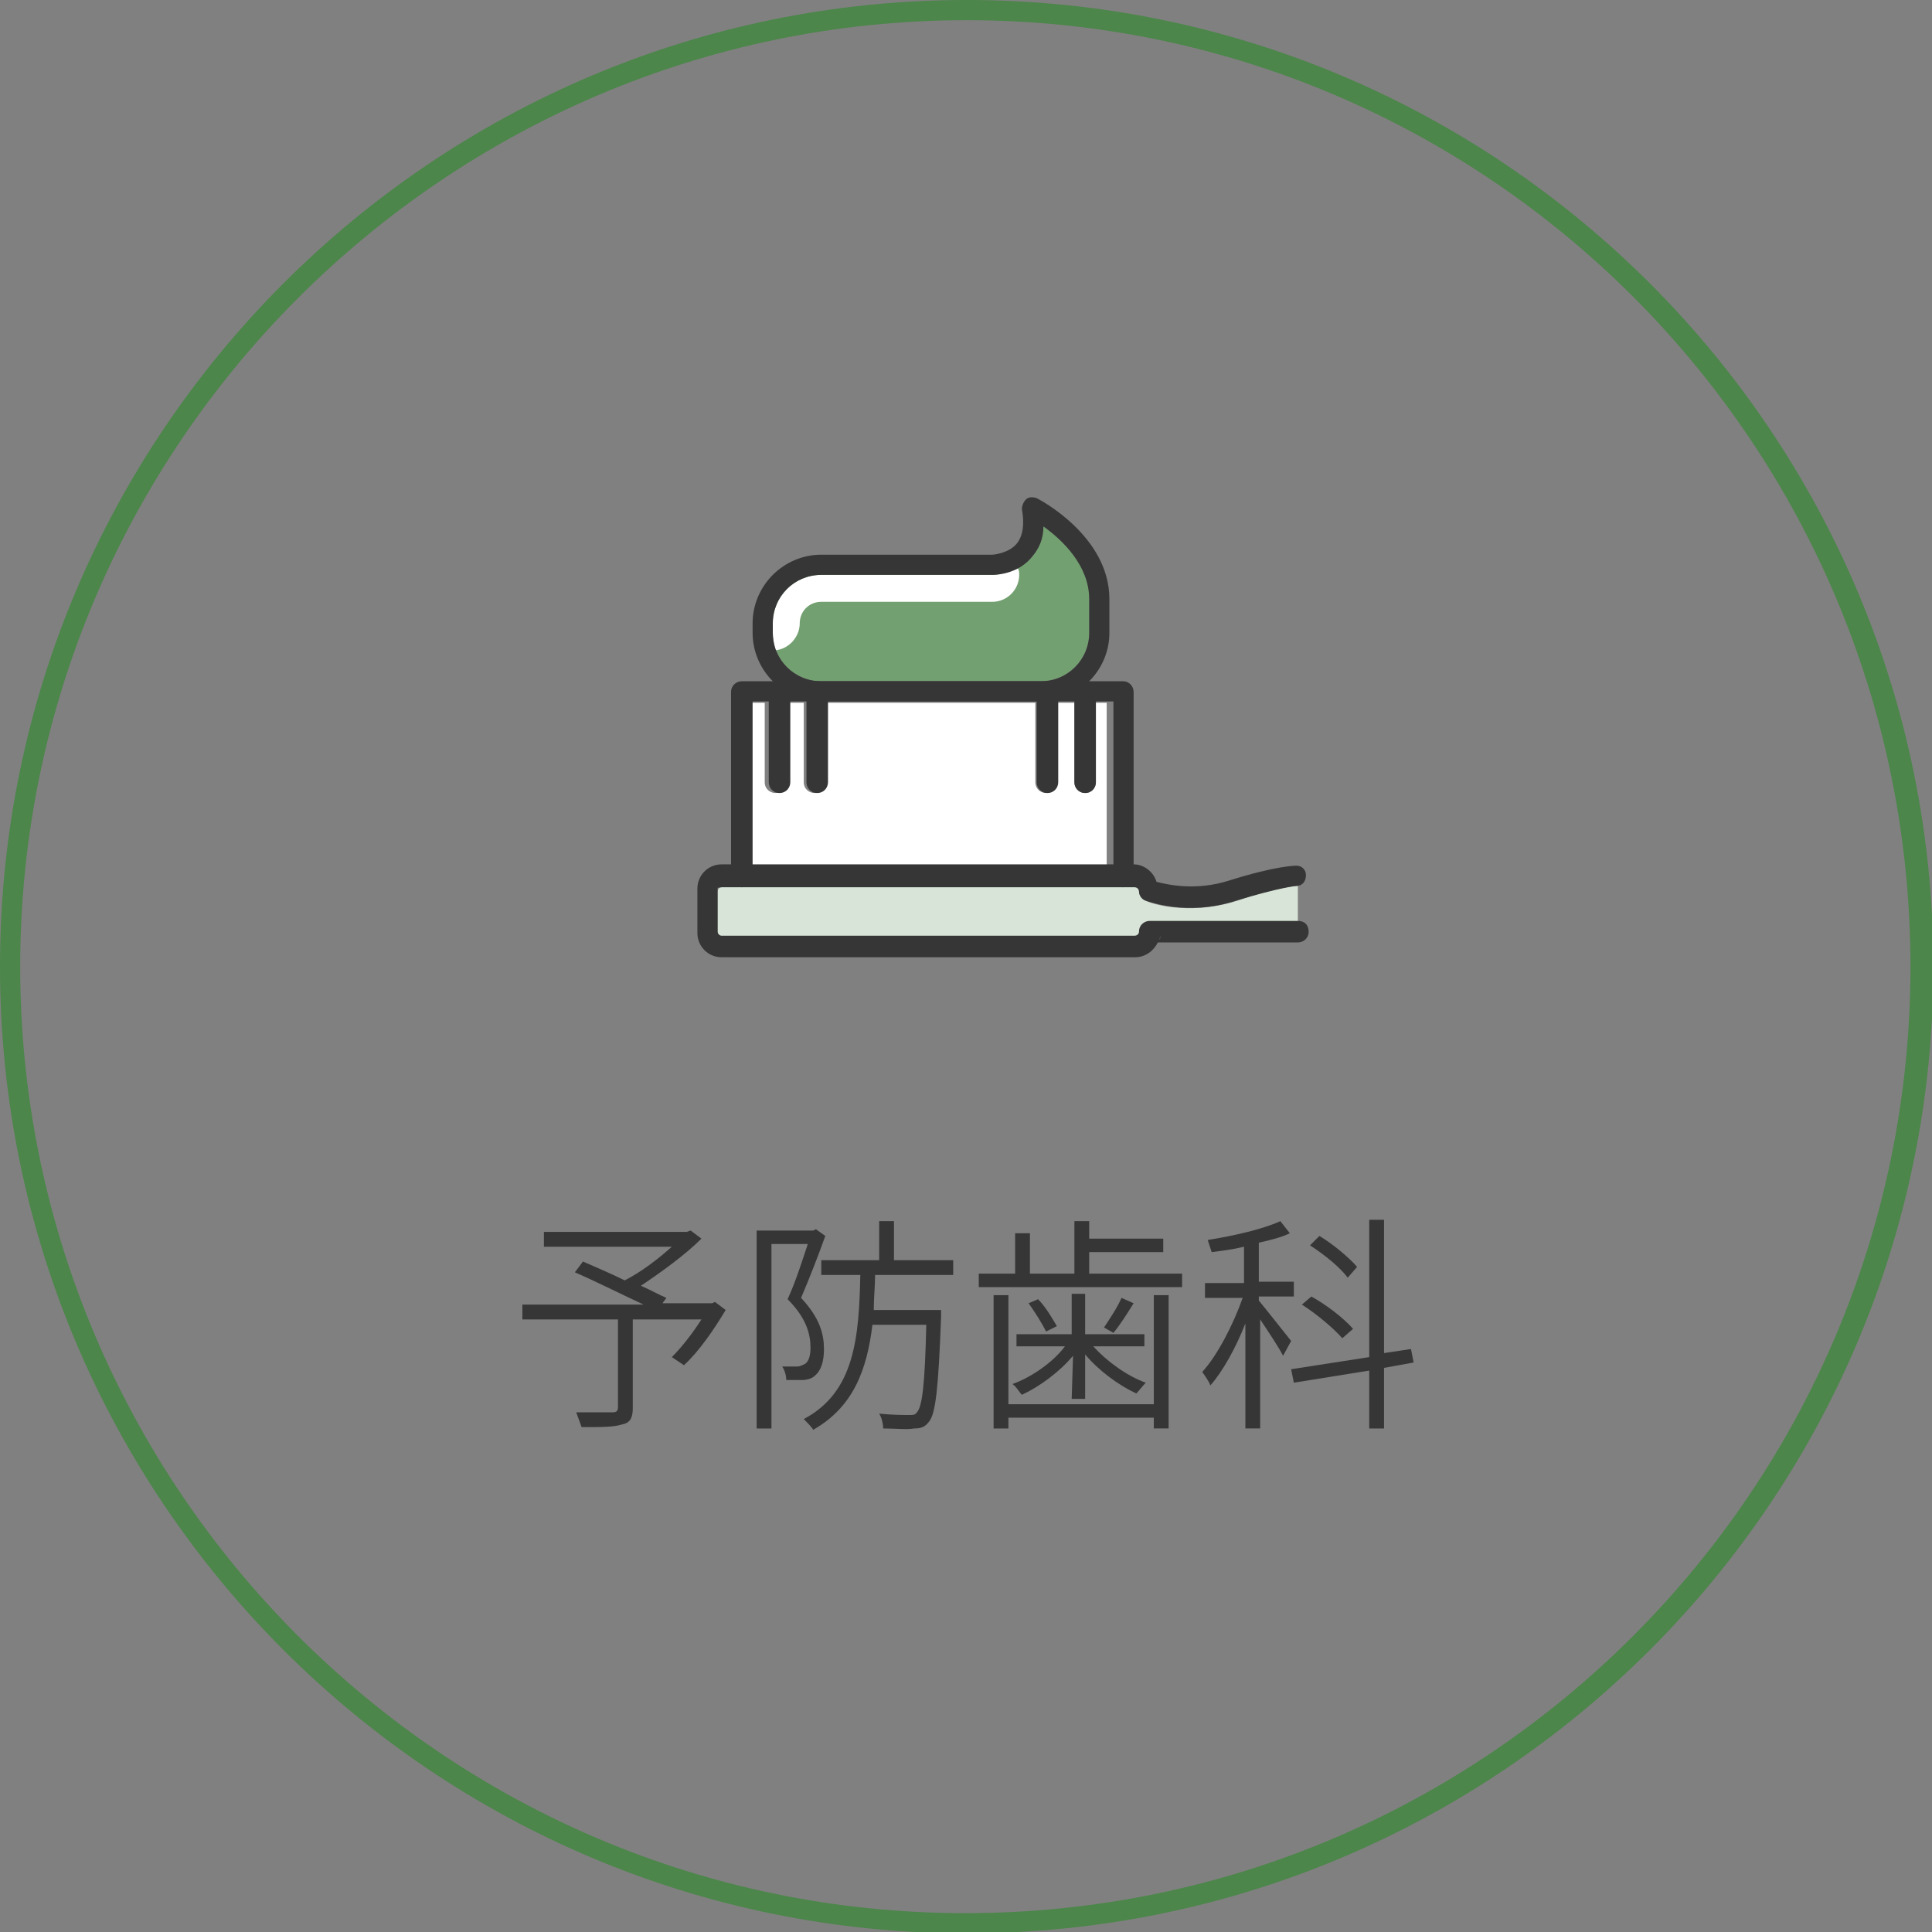 <?xml version="1.0" encoding="utf-8"?>
<!-- Generator: Adobe Illustrator 24.0.3, SVG Export Plug-In . SVG Version: 6.00 Build 0)  -->
<svg version="1.1" id="レイヤー_1" xmlns="http://www.w3.org/2000/svg" xmlns:xlink="http://www.w3.org/1999/xlink" x="0px"
	 y="0px" viewBox="0 0 143.5 143.5" style="enable-background:new 0 0 143.5 143.5;" xml:space="preserve">
<rect x="0" y="0" width="143.5" height="143.5" fill="#808080" stroke="none"/>
<style type="text/css">
	.st0{fill:#4C864A;}
	.st1{fill:#363636;}
	.st2{fill:#73A071;}
	.st3{fill:#FFFFFF;}
	.st4{fill:#D8E4D7;}
</style>
<path class="st0" d="M71.8,143.6C32.2,143.6,0,111.4,0,71.8S32.2,0,71.8,0c39.6,0,71.8,32.2,71.8,71.8S111.4,143.6,71.8,143.6z
	 M71.8,1.5C33.1,1.5,1.5,33.1,1.5,71.8s31.5,70.3,70.2,70.3c38.7,0,70.2-31.5,70.2-70.3S110.5,1.5,71.8,1.5z"/>
<g>
	<path class="st1" d="M53.9,97.3c-0.9,1.5-2,3.1-3.1,4.1l-0.9-0.6c0.7-0.7,1.5-1.7,2.2-2.8H47v6.6c0,0.7-0.2,1.1-0.8,1.2
		c-0.6,0.2-1.5,0.2-3,0.2c-0.1-0.3-0.3-0.8-0.4-1.1c1.2,0,2.3,0,2.7,0c0.3,0,0.4-0.1,0.4-0.4V98h-7.1v-1.1h9
		c-1.5-0.7-3.5-1.7-5.1-2.4l0.6-0.8c0.9,0.4,2.1,0.9,3.1,1.4c1.2-0.6,2.5-1.6,3.5-2.5h-9.5v-1.1H51l0.3-0.1l0.8,0.6
		c-1.2,1.2-3,2.5-4.5,3.5c0.7,0.3,1.4,0.7,1.9,0.9l-0.3,0.4h3.7l0.2-0.1L53.9,97.3z"/>
	<path class="st1" d="M61.3,91.8c-0.5,1.4-1.2,3.2-1.8,4.6c1.4,1.5,1.7,2.7,1.7,3.8c0,0.9-0.2,1.6-0.7,2c-0.2,0.2-0.6,0.3-0.9,0.3
		c-0.4,0-0.8,0-1.2,0c0-0.3-0.1-0.7-0.3-1c0.4,0,0.8,0,1.1,0c0.2,0,0.4-0.1,0.6-0.2c0.3-0.2,0.4-0.7,0.4-1.2c0-1-0.3-2.2-1.7-3.6
		c0.6-1.3,1.1-2.9,1.5-4.1h-2.7v13.7h-1.1V91.4h4.2l0.2-0.1L61.3,91.8z M65,94.6c0,0.9-0.1,1.8-0.1,2.7h5c0,0,0,0.4,0,0.5
		c-0.2,5.3-0.4,7.2-0.9,7.8c-0.3,0.4-0.6,0.5-1.1,0.5c-0.5,0.1-1.4,0-2.3,0c0-0.3-0.1-0.8-0.3-1.1c1,0.1,1.9,0.1,2.2,0.1
		c0.3,0,0.5,0,0.6-0.2c0.4-0.4,0.6-2.1,0.7-6.5h-4c-0.4,3.3-1.4,6.1-4.4,7.8c-0.1-0.2-0.5-0.6-0.7-0.8c3.8-2,4.1-6.1,4.2-10.7H61
		v-1.1h4.3v-2.9h1.1v2.9h4.4v1.1H65V94.6z"/>
	<path class="st1" d="M87.8,94.6v1H72.7v-1h2.7v-3h1.1v3h3.3v-3.9h1.1V92h5.5v1h-5.5v1.6H87.8z M85.7,96.2h1.1v9.9h-1.1v-0.8H74.9
		v0.8h-1.1v-9.9h1.1v8.1h10.8C85.7,104.3,85.7,96.2,85.7,96.2z M79.7,100.7c-1,1.2-2.5,2.3-3.8,2.9c-0.2-0.2-0.4-0.6-0.7-0.8
		c1.4-0.5,3-1.6,3.9-2.8h-3.6v-0.9h4.1v-3h1v3H85v0.9h-3.8c1,1.1,2.5,2.2,3.9,2.7c-0.2,0.2-0.5,0.6-0.7,0.8
		c-1.3-0.6-2.8-1.7-3.8-2.9v3.3h-1L79.7,100.7L79.7,100.7z M77.1,96.5c0.6,0.6,1.1,1.5,1.4,2l-0.8,0.4c-0.3-0.6-0.8-1.4-1.3-2.1
		L77.1,96.5z M84.2,96.8c-0.5,0.8-1,1.6-1.5,2.2L82,98.6c0.4-0.6,1-1.5,1.3-2.2L84.2,96.8z"/>
	<path class="st1" d="M95.3,100.7c-0.3-0.6-1.1-1.8-1.7-2.7v8.1h-1.1v-7.8c-0.7,1.8-1.7,3.6-2.6,4.6c-0.1-0.3-0.4-0.7-0.6-1
		c1.1-1.2,2.3-3.5,3-5.5h-2.8v-1.1h2.9v-2.7c-0.8,0.2-1.6,0.3-2.4,0.4c-0.1-0.3-0.2-0.6-0.3-0.9c1.9-0.3,4.1-0.8,5.4-1.4l0.7,0.9
		c-0.6,0.3-1.4,0.5-2.3,0.7v2.9h2.6v1.1h-2.6v0.3c0.5,0.6,2,2.5,2.4,3L95.3,100.7z M102.8,101.6v4.5h-1.1v-4.3l-5.6,0.9l-0.2-1
		l5.8-0.9V90.6h1.1v9.9l2-0.3l0.2,1L102.8,101.6z M99.7,99.4c-0.6-0.7-1.9-1.8-3-2.5l0.7-0.6c1.1,0.6,2.4,1.6,3.1,2.4L99.7,99.4z
		 M100.1,94.9c-0.5-0.7-1.7-1.7-2.8-2.4l0.7-0.7c1,0.6,2.2,1.6,2.8,2.3L100.1,94.9z"/>
</g>
<g>
	<path class="st1" d="M86.2,69.5c0,0.1,0,0.2-0.1,0.3C86.1,69.7,86.2,69.6,86.2,69.5z"/>
	<path class="st2" d="M77.5,39.1c-0.1,0.9-0.3,1.6-0.8,2.2c-1,1.2-2.6,1.3-3,1.3H61c-2,0-3.6,1.6-3.6,3.6V47c0,2,1.6,3.6,3.6,3.6
		h16.3c2,0,3.6-1.6,3.6-3.6v-2.5C81,42,78.9,40.1,77.5,39.1z"/>
	<path class="st3" d="M81.4,58.1c0,0.4-0.3,0.8-0.8,0.8c-0.4,0-0.8-0.3-0.8-0.8v-5.9c-0.4,0-0.8,0-1.3,0v5.9c0,0.4-0.3,0.8-0.8,0.8
		c-0.4,0-0.8-0.3-0.8-0.8v-5.9c-4.6,0-11,0-15.6,0v5.9c0,0.4-0.3,0.8-0.8,0.8c-0.4,0-0.8-0.3-0.8-0.8v-5.9c-0.5,0-0.9,0-1.3,0v5.9
		c0,0.4-0.3,0.8-0.8,0.8c-0.4,0-0.8-0.3-0.8-0.8v-5.9c-0.8,0-1.3,0-1.4,0c0,1.1,0,9.6,0,12.2h26.8c0-2.6,0-11.1,0-12.2
		c-0.2,0-0.6,0-1.2,0v5.9H81.4z"/>
	<path class="st4" d="M85.1,66.9c-0.3-0.1-0.5-0.4-0.5-0.7c0-0.2-0.2-0.3-0.3-0.3H53.6c-0.2,0-0.3,0.2-0.3,0.3v3.3
		c0,0.2,0.2,0.3,0.3,0.3h30.7c0.2,0,0.3-0.2,0.3-0.3c0-0.4,0.3-0.8,0.8-0.8h11l0,0v-2.9c0,0-1.3,0-4.5,1.1
		C88.1,68.1,85.2,67,85.1,66.9z"/>
	<path class="st3" d="M73.7,42.7H61c-2,0-3.6,1.6-3.6,3.6V47c0,0.4,0.1,0.9,0.2,1.3c1-0.1,1.8-1,1.8-2c0-0.9,0.7-1.6,1.6-1.6h12.7
		c1.1,0,2-0.9,2-2c0-0.2,0-0.3-0.1-0.5C74.8,42.6,74,42.7,73.7,42.7z"/>
</g>
<g>
	<g>
		<path class="st1" d="M53.6,65.9h30.7c0.2,0,0.3,0.2,0.3,0.3c0,0.3,0.2,0.6,0.5,0.7c0.1,0,3,1.2,6.7,0c3.3-1,4.5-1.1,4.5-1.1
			c0.4,0,0.7-0.3,0.7-0.8c0-0.4-0.3-0.7-0.7-0.7c-0.1,0-1.5,0-5,1.1c-2.5,0.8-4.6,0.3-5.4,0.1c-0.2-0.7-0.9-1.3-1.7-1.3H53.6
			c-1,0-1.8,0.8-1.8,1.8v3.3c0,1,0.8,1.8,1.8,1.8h30.7c0.8,0,1.4-0.5,1.7-1.1c1,0,10.4,0,10.4,0c0.4,0,0.8-0.3,0.8-0.8
			s-0.3-0.8-0.8-0.8h-11c-0.4,0-0.8,0.3-0.8,0.8c0,0.2-0.2,0.3-0.3,0.3H53.6c-0.2,0-0.3-0.2-0.3-0.3v-3.3
			C53.3,66,53.4,65.9,53.6,65.9z M86.2,69.5c0,0.1,0,0.2-0.1,0.3C86.1,69.7,86.2,69.6,86.2,69.5z"/>
	</g>
	<g>
		<path class="st1" d="M83.4,65.9c0.4,0,0.8-0.3,0.8-0.8V51.4c0-0.4-0.3-0.8-0.8-0.8H55.1c-0.4,0-0.8,0.3-0.8,0.8v13.7
			c0,0.4,0.3,0.8,0.8,0.8c0.4,0,0.8-0.3,0.8-0.8c0,0,0-11.6,0-13c1.4,0,25.4,0,26.8,0c0,1.3,0,13,0,13C82.6,65.5,83,65.9,83.4,65.9z
			"/>
	</g>
	<g>
		<path class="st1" d="M58.7,58.1v-6.7c0-0.4-0.3-0.8-0.8-0.8c-0.4,0-0.8,0.3-0.8,0.8v6.7c0,0.4,0.3,0.8,0.8,0.8
			C58.4,58.9,58.7,58.5,58.7,58.1z"/>
	</g>
	<g>
		<path class="st1" d="M61.5,58.1v-6.7c0-0.4-0.3-0.8-0.8-0.8c-0.4,0-0.8,0.3-0.8,0.8v6.7c0,0.4,0.3,0.8,0.8,0.8
			C61.2,58.9,61.5,58.5,61.5,58.1z"/>
	</g>
	<g>
		<path class="st1" d="M78.6,58.1v-6.7c0-0.4-0.3-0.8-0.8-0.8c-0.4,0-0.8,0.3-0.8,0.8v6.7c0,0.4,0.3,0.8,0.8,0.8
			C78.3,58.9,78.6,58.5,78.6,58.1z"/>
	</g>
	<g>
		<path class="st1" d="M81.4,58.1v-6.7c0-0.4-0.3-0.8-0.8-0.8c-0.4,0-0.8,0.3-0.8,0.8v6.7c0,0.4,0.3,0.8,0.8,0.8
			C81.1,58.9,81.4,58.5,81.4,58.1z"/>
	</g>
	<g>
		<path class="st1" d="M73.7,41.2H61c-2.8,0-5.1,2.3-5.1,5.1V47c0,2.8,2.3,5.1,5.1,5.1h16.3c2.8,0,5.1-2.3,5.1-5.1v-2.5
			c0-4.7-5.2-7.4-5.4-7.5c-0.3-0.1-0.6-0.1-0.8,0.1c-0.2,0.2-0.3,0.5-0.3,0.7c0.2,1.1,0.1,2-0.4,2.6C74.9,41.1,73.8,41.2,73.7,41.2z
			 M76.7,41.3c0.5-0.6,0.8-1.3,0.8-2.2c1.4,1,3.4,2.9,3.4,5.4V47c0,2-1.6,3.6-3.6,3.6H61c-2,0-3.6-1.6-3.6-3.6v-0.7
			c0-2,1.6-3.6,3.6-3.6h12.7C74.1,42.7,75.7,42.6,76.7,41.3z"/>
	</g>
</g>
</svg>
